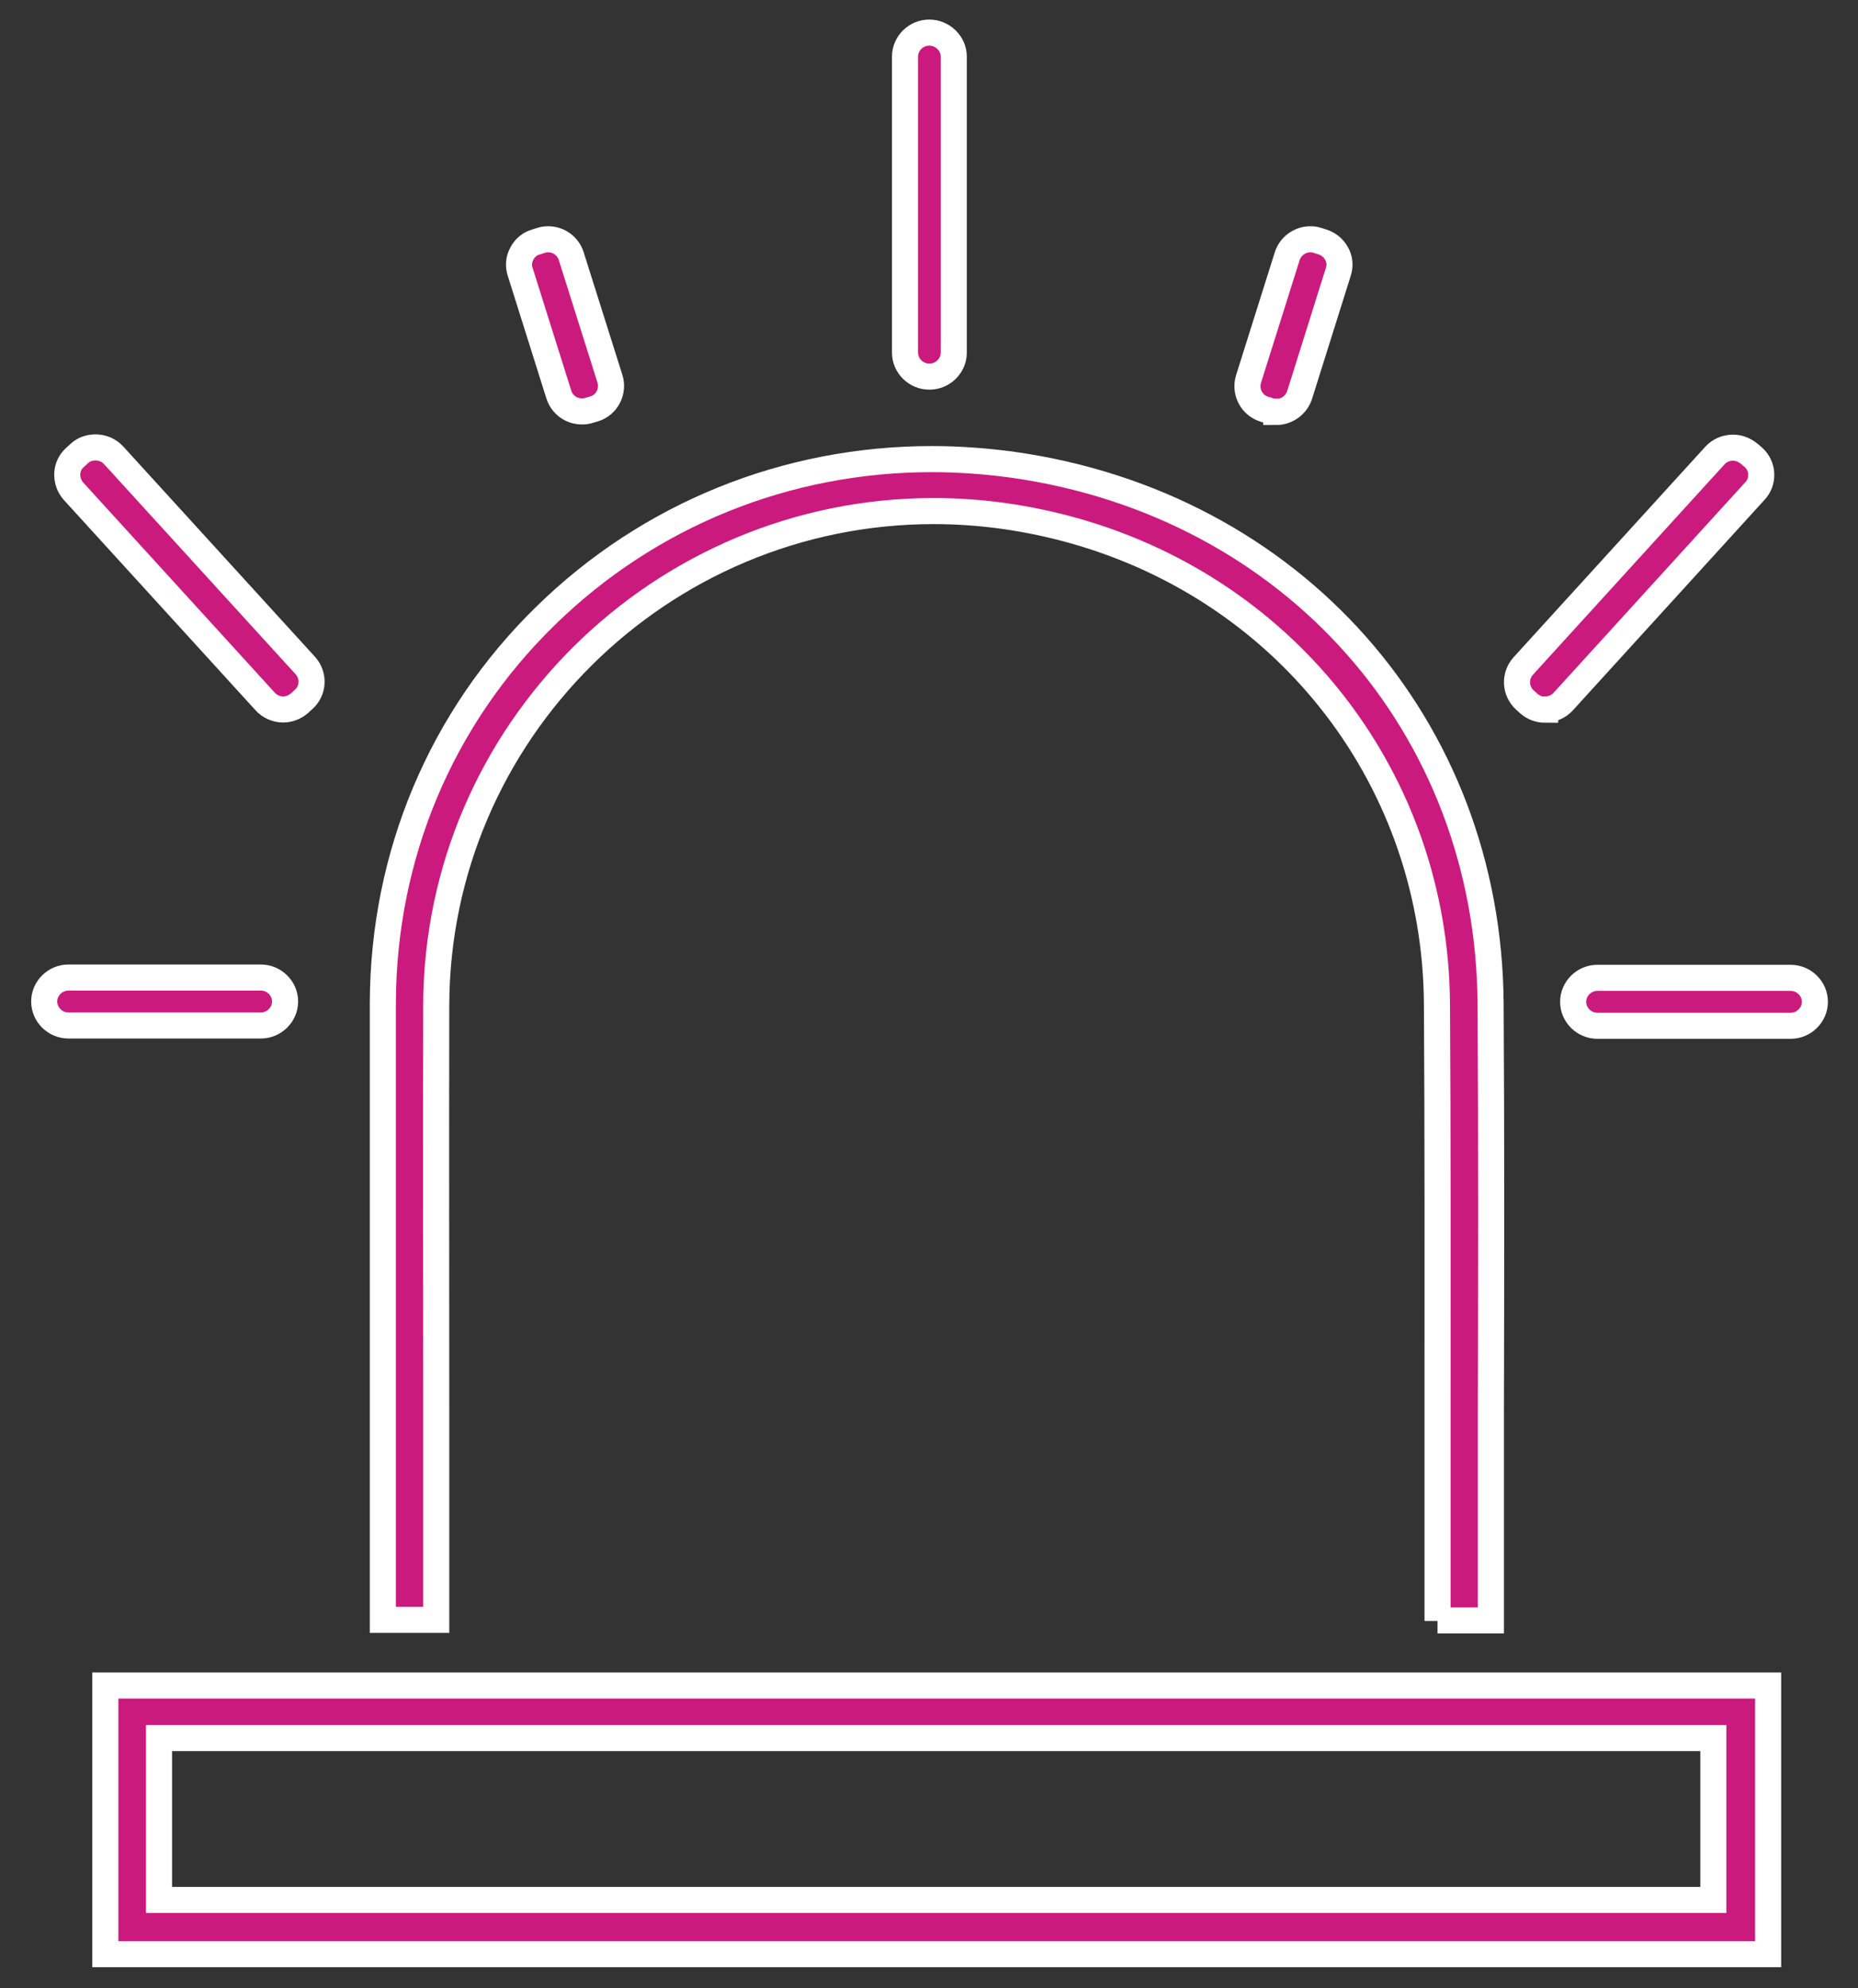 <svg width="57" height="61" viewBox="0 0 57 61" fill="none" xmlns="http://www.w3.org/2000/svg">
<rect x="0" y="0" width="57" height="61" fill="#333333" stroke="none"/>
<path d="M3.232 59.952V51.71H54.243V59.952H3.232ZM4.878 58.288H52.562V53.322H4.878V58.288Z" fill="#CB1A7E" stroke="white" stroke-width="0.8"/>
<path d="M44.101 49.731V48.785C44.101 46.946 44.101 45.106 44.101 43.267C44.101 39.177 44.11 34.956 44.083 30.796C44.039 23.991 39.579 18.166 32.985 16.292C31.561 15.889 30.1 15.679 28.649 15.679C20.25 15.679 13.4 22.484 13.383 30.848C13.374 34.956 13.383 39.133 13.383 43.171C13.383 45.019 13.383 46.867 13.383 48.715V49.696H11.745V48.951C11.745 47.068 11.745 45.185 11.745 43.302C11.745 39.186 11.745 34.929 11.745 30.752C11.763 26.233 13.533 22.02 16.737 18.893C19.905 15.793 24.118 14.085 28.587 14.085C29.41 14.085 30.251 14.146 31.083 14.26C39.649 15.477 45.676 22.274 45.729 30.796C45.756 35.017 45.747 39.3 45.738 43.451C45.738 45.334 45.738 47.217 45.738 49.109V49.713H44.101V49.731Z" fill="#CB1A7E" stroke="white" stroke-width="0.8"/>
<path d="M28.508 11.554C28.1 11.554 27.764 11.221 27.764 10.818V1.736C27.764 1.333 28.1 1 28.508 1C28.915 1 29.26 1.333 29.26 1.736V10.818C29.26 11.221 28.923 11.554 28.516 11.554H28.508Z" fill="#CB1A7E" stroke="white" stroke-width="0.8"/>
<path d="M8.692 21.766C8.48 21.766 8.276 21.678 8.135 21.521L2.259 15.075C2.126 14.926 2.055 14.733 2.064 14.532C2.073 14.33 2.161 14.155 2.312 14.024L2.436 13.91C2.568 13.787 2.745 13.726 2.931 13.726C3.144 13.726 3.347 13.814 3.489 13.971L9.365 20.417C9.639 20.715 9.622 21.188 9.312 21.459L9.188 21.573C9.046 21.696 8.869 21.766 8.684 21.766H8.692Z" fill="#CB1A7E" stroke="white" stroke-width="0.8"/>
<path d="M47.402 21.774C47.216 21.774 47.039 21.704 46.907 21.59L46.782 21.477C46.482 21.205 46.455 20.741 46.729 20.434L52.606 13.98C52.747 13.822 52.951 13.734 53.163 13.734C53.349 13.734 53.517 13.804 53.659 13.918L53.783 14.023C53.933 14.155 54.022 14.339 54.031 14.531C54.039 14.733 53.977 14.917 53.836 15.066L47.96 21.52C47.818 21.678 47.614 21.766 47.402 21.766V21.774Z" fill="#CB1A7E" stroke="white" stroke-width="0.8"/>
<path d="M49.004 31.47C48.597 31.47 48.261 31.137 48.261 30.735C48.261 30.332 48.597 29.999 49.004 29.999H54.934C55.341 29.999 55.677 30.332 55.677 30.735C55.677 31.137 55.341 31.47 54.934 31.47H49.004Z" fill="#CB1A7E" stroke="white" stroke-width="0.8"/>
<path d="M2.099 31.461C1.692 31.461 1.356 31.128 1.356 30.725C1.356 30.323 1.692 29.99 2.099 29.99H8.002C8.409 29.99 8.746 30.323 8.746 30.725C8.746 31.128 8.409 31.461 8.002 31.461H2.099Z" fill="#CB1A7E" stroke="white" stroke-width="0.8"/>
<path d="M17.852 12.622C17.524 12.622 17.241 12.412 17.144 12.105L15.958 8.339C15.896 8.155 15.914 7.954 16.011 7.779C16.1 7.604 16.259 7.472 16.454 7.42L16.595 7.376C16.666 7.35 16.746 7.341 16.817 7.341C17.144 7.341 17.427 7.551 17.524 7.858L18.71 11.615C18.834 12 18.622 12.421 18.233 12.543L18.082 12.587C18.011 12.613 17.932 12.622 17.852 12.622Z" fill="#CB1A7E" stroke="white" stroke-width="0.8"/>
<path d="M39.154 12.631C39.074 12.631 39.004 12.622 38.924 12.596L38.782 12.552C38.393 12.429 38.181 12.009 38.304 11.624L39.49 7.858C39.588 7.551 39.88 7.341 40.198 7.341C40.269 7.341 40.349 7.35 40.42 7.376L40.561 7.42C40.756 7.481 40.906 7.604 41.004 7.779C41.101 7.954 41.119 8.155 41.057 8.339L39.871 12.114C39.773 12.421 39.481 12.639 39.154 12.639V12.631Z" fill="#CB1A7E" stroke="white" stroke-width="0.8"/>
</svg>
